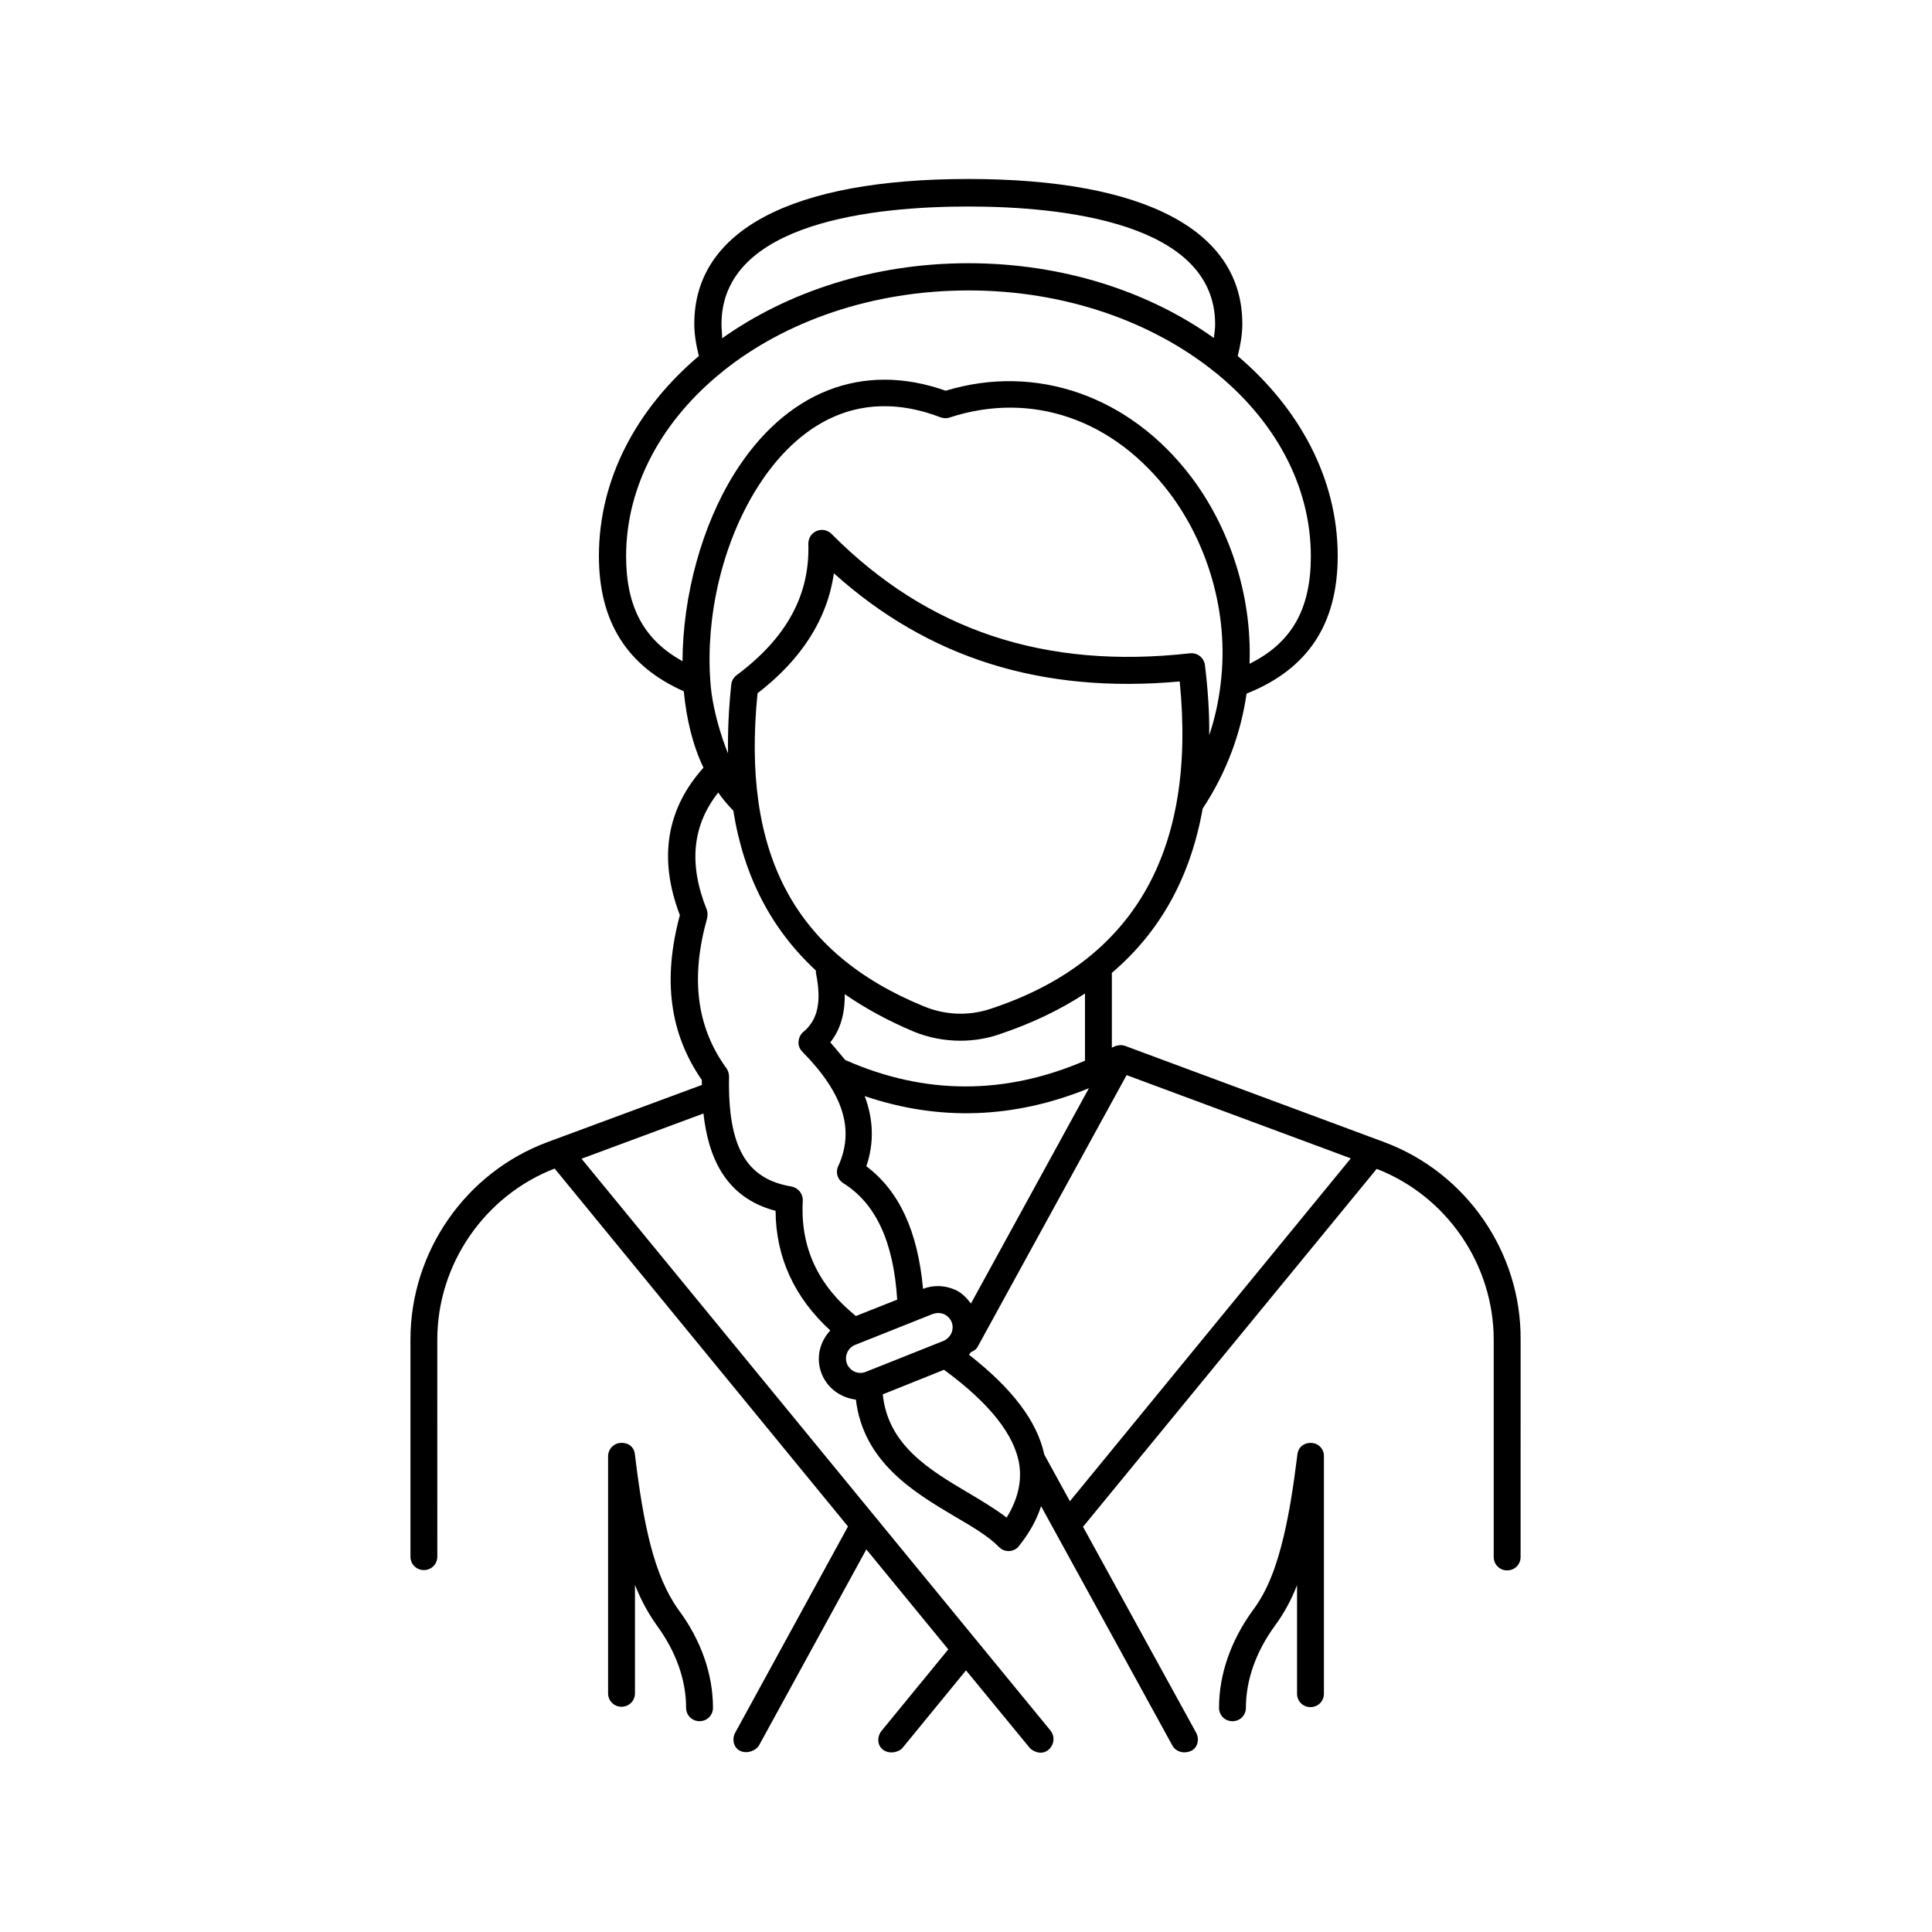 <?xml version="1.0" encoding="UTF-8"?>
<!-- Uploaded to: ICON Repo, www.svgrepo.com, Generator: ICON Repo Mixer Tools -->
<svg fill="#000000" width="800px" height="800px" version="1.1" viewBox="144 144 512 512" xmlns="http://www.w3.org/2000/svg">
 <g>
  <path d="m510.75 446.64-68.535-25.449c-0.957-0.348-1.996-0.262-2.953 0.172-0.172 0.086-0.348 0.172-0.609 0.262v-19.805c12.77-10.859 20.848-25.363 24.062-43.52 6.516-9.902 10.164-20.238 11.641-30.488 16.156-6.43 24.148-18.328 24.148-36.484 0-20.5-10.164-39.09-26.492-52.988 0.695-2.781 1.215-5.644 1.215-8.512 0-24.758-25.797-38.395-72.617-38.395s-72.617 13.637-72.617 38.395c0 2.867 0.52 5.734 1.215 8.512-16.418 13.898-26.492 32.488-26.492 52.988 0 17.461 7.469 29.188 22.496 35.875 0.695 7.297 2.344 14.246 5.211 20.238-9.816 10.945-11.988 24.062-6.254 39.09-4.606 17.113-2.691 31.359 5.82 43.691v1.305l-40.824 15.113c-21.805 8.078-36.395 29.098-36.395 52.379v57.504c0 1.996 1.562 3.562 3.562 3.562 1.996 0 3.562-1.562 3.562-3.562l-0.008-57.504c0-19.98 12.508-38.133 31.098-45.344l77.742 94.855-29.883 54.637c-0.957 1.738-0.434 4.082 1.391 4.863 1.996 0.867 4.168-0.262 4.863-1.391l28.492-52.031 21.715 26.492-17.719 21.629c-1.215 1.562-1.129 3.91 0.52 5.039 1.91 1.305 4.344 0.348 5.039-0.52l16.855-20.586 16.852 20.5c0.695 0.867 3.129 2.172 5.039 0.52 1.477-1.305 1.738-3.473 0.52-5.039l-124.3-151.57 32.312-11.988c1.215 11.031 5.473 22.238 19.109 25.797 0.086 12.422 5.039 23.02 14.508 31.707-2.867 3.039-3.91 7.469-2.258 11.555 1.562 3.82 5.039 6.254 9.035 6.773 1.996 16.504 15.289 24.496 26.145 30.922 4.606 2.691 9.035 5.297 11.812 8.164 0.695 0.695 1.562 1.043 2.519 1.043h0.172c1.043-0.086 1.996-0.52 2.606-1.391 2.781-3.473 4.691-6.949 5.82-10.512l34.832 63.496c0.609 1.215 2.606 2.344 4.863 1.391 1.824-0.781 2.344-3.129 1.391-4.863l-29.969-54.551 77.828-94.855c18.59 7.211 31.012 25.363 31.012 45.344v57.504c0 1.996 1.562 3.562 3.562 3.562 1.996 0 3.562-1.562 3.562-3.562l0.004-57.586c0.172-23.191-14.422-44.301-36.223-52.379zm-109.45 42.824c-1.129-1.562-2.519-2.953-4.344-3.734-2.691-1.129-5.644-1.215-8.34-0.172-1.391-15.199-6.254-25.887-15.027-32.488 2.086-6.168 1.91-12.336-0.434-18.59 19.719 6.688 39.609 5.992 59.414-2.086zm30.23-64.367c-21.195 9.121-42.477 9.121-63.496-0.172-0.086 0-2.606-3.129-3.996-4.691 2.691-3.387 3.91-7.644 3.82-12.77 5.387 3.734 11.465 7.035 18.242 9.902 3.996 1.652 8.254 2.434 12.422 2.434 3.387 0 6.863-0.52 10.164-1.652 8.598-2.867 16.242-6.516 22.844-10.859zm-25.105-13.723c-5.734 1.91-11.988 1.652-17.633-0.695-34.312-14.07-48.297-40.477-44.039-82.953 11.727-9.035 18.504-19.719 20.238-31.793 25.016 22.496 55.07 31.965 91.641 28.664 4.519 45.168-12.332 74.355-50.207 86.777zm56.895-91.121c-0.262-1.91-1.91-3.301-3.91-3.129-38.566 4.344-69.664-6.082-95.027-31.617-1.043-1.043-2.606-1.391-3.996-0.781s-2.172 1.91-2.172 3.387c0.434 13.551-5.734 24.93-19.023 34.832-0.781 0.609-1.305 1.477-1.391 2.434-0.695 6.43-0.957 12.508-0.867 18.242-0.086 0-4.168-10.078-4.691-19.195-1.215-16.68 2.953-36.047 12.422-51.164 7.035-11.207 22.586-28.578 48.559-18.676 0.781 0.262 1.562 0.348 2.344 0.086 21.715-7.121 43.52 0.348 58.371 19.98 9.73 12.855 15.895 31.359 13.551 50.469-0.52 4.516-1.477 9.121-3.039 13.723 0.09-5.82-0.344-12.074-1.129-18.59zm-128.12-90.34c0-27.188 41-31.184 65.41-31.184s65.41 4.082 65.41 31.184c0 1.215-0.172 2.434-0.348 3.648-17.285-12.336-40.043-19.805-65.062-19.805-25.016 0-47.863 7.559-65.234 19.891-0.004-1.301-0.176-2.516-0.176-3.734zm-25.277 61.5c0-19.023 9.816-36.309 25.625-48.992l0.086-0.086c16.504-13.203 39.523-21.367 65.062-21.367 25.363 0 48.297 8.164 64.801 21.281 0.086 0.086 0.172 0.172 0.348 0.262 15.809 12.684 25.539 29.969 25.539 48.902 0 13.984-5.039 22.934-16.242 28.492 0.695-18.848-5.734-36.656-15.461-49.512-16.242-21.457-41.086-30.141-65.062-22.844-22.062-7.816-42.391 0.172-56.027 21.977-8.598 13.812-13.637 32.312-13.723 49.688-10.254-5.648-14.945-14.422-14.945-27.801zm46.82 170.77c0.086-1.824-1.215-3.387-2.953-3.734-12.074-1.996-16.938-10.512-16.59-29.188 0-0.781-0.262-1.562-0.695-2.172-7.906-10.859-9.555-23.887-5.125-39.695 0.172-0.781 0.172-1.562-0.086-2.344-4.863-12.074-3.82-22.324 3.039-31.012 1.215 1.738 2.519 3.301 3.996 4.777 2.781 17.461 10.078 31.445 21.891 42.391v0.609c1.562 7.644 0.52 12.422-3.301 15.637-0.781 0.609-1.215 1.562-1.305 2.606-0.086 1.043 0.348 1.996 1.043 2.691 10.859 11.031 13.898 20.672 9.469 30.316-0.781 1.652-0.172 3.562 1.391 4.516 8.598 5.387 13.289 15.547 14.246 30.836l-10.945 4.344c-10.082-8.164-14.77-18.242-14.074-30.578zm11.727 43.258c-0.781-1.996 0.172-4.258 2.172-5.039l20.5-8.164c1.562-0.52 2.434-0.172 2.953 0 0.957 0.434 1.652 1.129 2.086 2.086 0.781 1.996-0.172 4.168-2.172 5.039l-20.5 8.164c-2 0.871-4.258-0.172-5.039-2.086zm42.301 40.742c-2.953-2.258-6.43-4.344-10.078-6.516-10.598-6.254-21.367-12.77-22.758-26.145l16.242-6.516c12.074 8.859 18.848 17.371 19.98 25.363 0.609 4.606-0.52 9.121-3.387 13.812zm9.988-16.68c-1.91-8.859-8.512-17.547-19.98-26.492 0.172-0.172 0.348-0.434 0.52-0.695 0.781-0.262 1.477-0.781 1.824-1.477l39.438-71.922 59.414 22.062-74.441 90.859z"/>
  <path d="m491.55 526.39c-2.086-0.086-3.562 1.215-3.734 3.129-1.043 8.426-2.172 15.547-3.648 21.715-1.91 7.992-4.258 14.246-7.992 19.285-5.992 8.164-9.121 17.199-9.121 26.059 0 1.996 1.562 3.562 3.562 3.562 1.996 0 3.562-1.562 3.562-3.562 0-7.383 2.691-14.941 7.731-21.805 2.344-3.215 4.258-6.688 5.82-10.684v28.75c0 1.996 1.562 3.562 3.562 3.562 1.996 0 3.562-1.562 3.562-3.562v-62.801c0.082-2-1.395-3.562-3.305-3.648z"/>
  <path d="m312.27 529.51c-0.172-1.91-1.562-3.215-3.734-3.129-1.91 0.086-3.387 1.652-3.387 3.562v62.801c0 1.996 1.562 3.562 3.562 3.562 1.996 0 3.562-1.562 3.562-3.562v-28.75c1.562 3.996 3.473 7.469 5.734 10.684 5.125 6.949 7.816 14.508 7.816 21.891 0 1.996 1.562 3.562 3.562 3.562 1.996 0 3.562-1.562 3.562-3.562 0-8.859-3.129-17.895-9.207-26.059-6.434-9.035-9.215-22.41-11.473-41z"/>
 </g>
</svg>